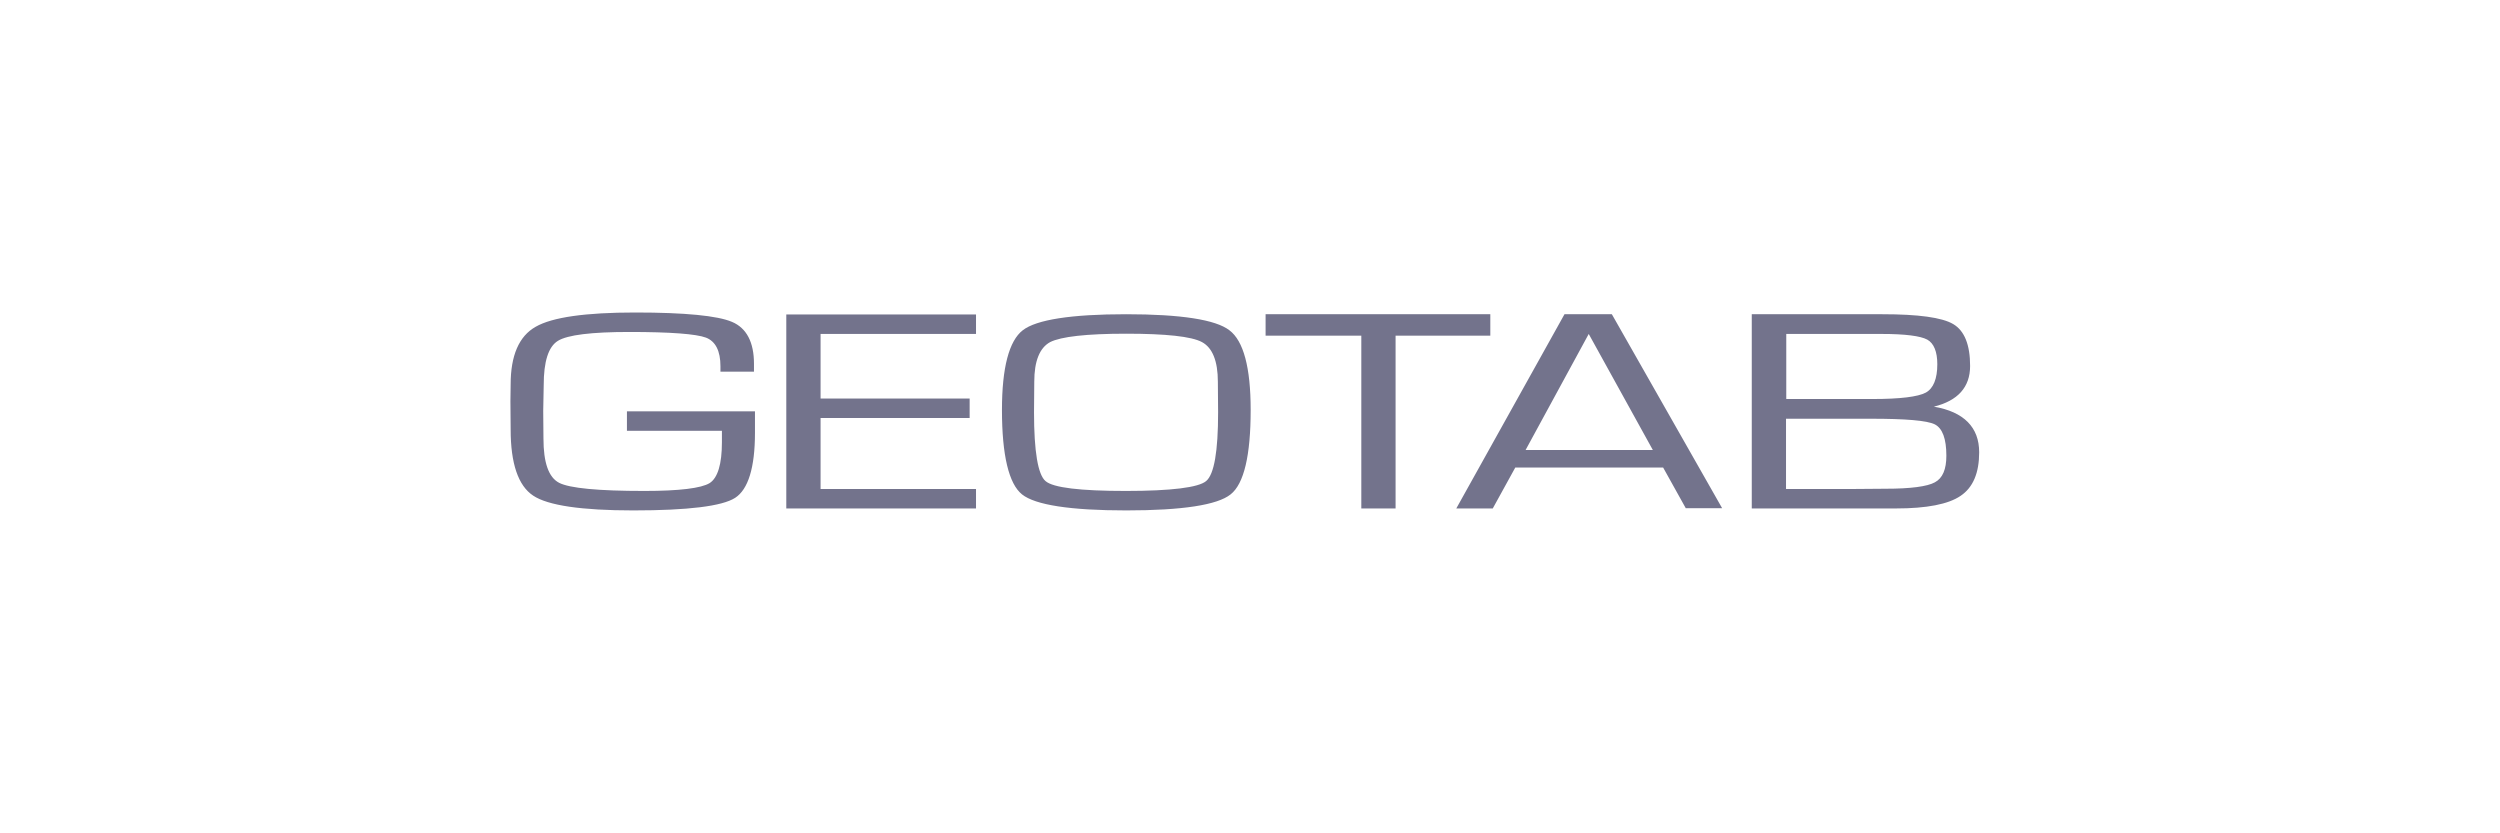 <svg width="240" height="80" viewBox="0 0 240 80" fill="none" xmlns="http://www.w3.org/2000/svg">
<path d="M75.484 48.811H93.697V46.941H78.775V40.127H93.086V38.258H78.775V32.059H93.697V30.189H75.484V48.811ZM133.976 48.811V32.224H143.07V30.166H121.497V32.224H130.686V48.811H133.976ZM161.847 48.811L159.661 44.883H145.467L143.305 48.811H139.804L150.191 30.166H154.727L154.75 30.189L165.325 48.787H161.847V48.811ZM158.674 43.203L152.518 32.059L146.455 43.203H158.674ZM188.214 47.604C187.039 48.408 184.947 48.811 182.033 48.811H168.169V30.166H180.694C184.148 30.166 186.428 30.473 187.509 31.112C188.59 31.751 189.13 33.1 189.13 35.135C189.13 37.169 187.956 38.471 185.652 39.039C188.543 39.535 190 41.026 190 43.416C190 45.404 189.413 46.8 188.214 47.604ZM171.482 38.305H179.777C182.41 38.305 184.125 38.092 184.877 37.69C185.605 37.288 185.982 36.365 185.982 34.969C185.982 33.762 185.652 32.958 185.018 32.603C184.36 32.248 182.88 32.059 180.647 32.059H171.482V38.305ZM186.851 43.747C186.851 42.115 186.475 41.121 185.747 40.742C184.995 40.364 182.926 40.198 179.59 40.198H171.458V46.941H178.156L181.023 46.918C183.42 46.918 185.018 46.705 185.747 46.303C186.499 45.9 186.851 45.049 186.851 43.747ZM120.064 39.346C120.064 43.7 119.43 46.445 118.137 47.462C116.868 48.48 113.507 49 108.126 49C102.768 49 99.384 48.48 98.115 47.462C96.846 46.445 96.188 43.7 96.188 39.346C96.188 35.3 96.87 32.721 98.186 31.704C99.501 30.686 102.839 30.166 108.103 30.166C113.367 30.166 116.704 30.686 118.02 31.704C119.382 32.721 120.064 35.3 120.064 39.346ZM116.938 39.583L116.915 36.649C116.915 34.661 116.398 33.384 115.387 32.839C114.377 32.295 111.91 32.035 108.103 32.035C104.295 32.035 101.852 32.319 100.818 32.839C99.807 33.384 99.29 34.661 99.29 36.649L99.266 39.583C99.266 43.345 99.642 45.569 100.371 46.184C101.1 46.823 103.708 47.131 108.079 47.131C112.45 47.131 115.059 46.8 115.787 46.184C116.562 45.545 116.938 43.321 116.938 39.583ZM51.185 47.58C52.596 48.527 55.839 49 60.797 49C66.037 49 69.328 48.598 70.573 47.793C71.819 46.989 72.477 44.907 72.477 41.547V39.488H60.186V41.357H69.304V42.446C69.304 44.552 68.904 45.877 68.129 46.374C67.33 46.87 65.215 47.131 61.855 47.131C57.437 47.131 54.687 46.87 53.676 46.35C52.666 45.829 52.172 44.41 52.172 42.091L52.149 39.441L52.196 36.98C52.196 34.709 52.642 33.289 53.559 32.721C54.475 32.153 56.779 31.869 60.421 31.869C64.369 31.869 66.837 32.059 67.776 32.413C68.693 32.768 69.163 33.691 69.163 35.158V35.679H72.382V34.922C72.382 32.863 71.677 31.491 70.267 30.899C68.881 30.308 65.755 30 60.985 30C56.215 30 53.019 30.45 51.42 31.372C49.822 32.272 49.023 34.141 49.023 36.885L49 38.518L49.023 41.239C49.023 44.504 49.752 46.634 51.185 47.58Z" fill="#73738C"/>
</svg>
